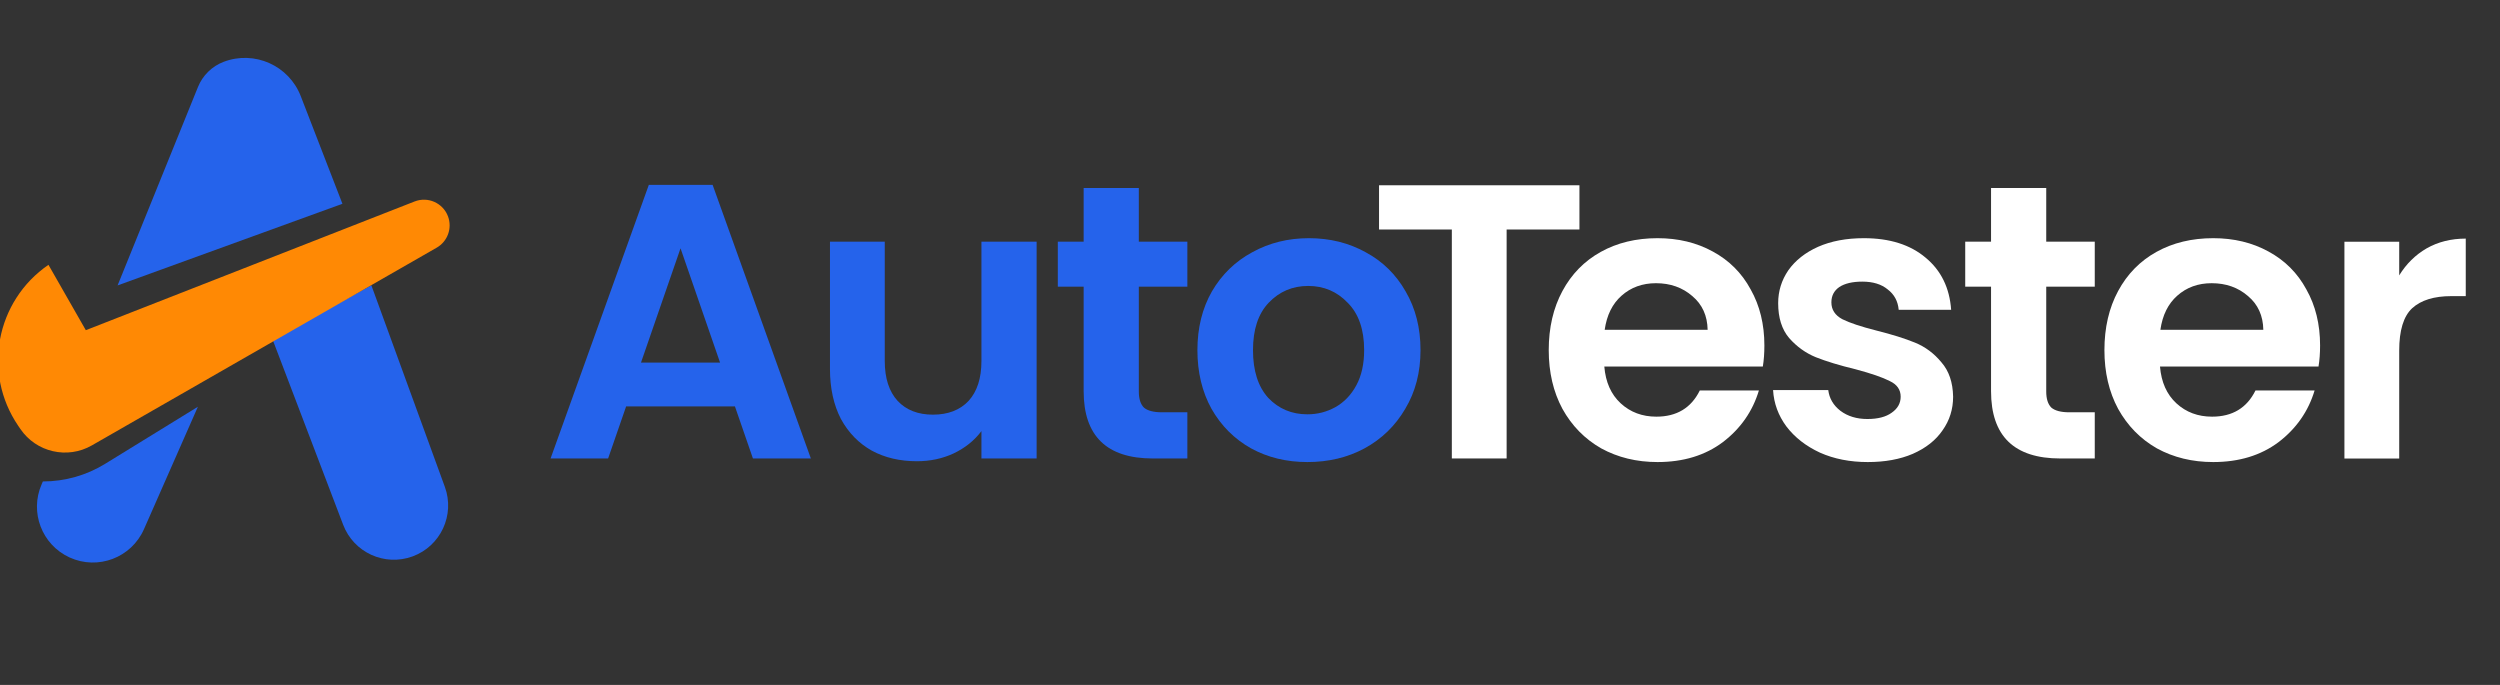 <svg width="146" height="40" viewBox="0 0 146 40" fill="none" xmlns="http://www.w3.org/2000/svg">
<rect x="0" y="0" width="146" height="40" fill="#333333" stroke="none"/>
<g clip-path="url(#clip0_661_3986)">
<path d="M25.98 28.435L21.687 16.66L15.92 19.83L20.041 30.648C20.659 32.27 22.466 33.093 24.096 32.494C25.735 31.892 26.578 30.076 25.98 28.435Z" fill="#2563EB"/>
<path d="M8.408 30.904L11.557 23.754L6.139 27.088C5.046 27.761 3.787 28.117 2.503 28.117L2.434 28.276C1.717 29.908 2.443 31.815 4.065 32.556C5.72 33.313 7.675 32.569 8.408 30.904Z" fill="#2563EB"/>
<path d="M6.867 16.669L19.998 11.901L17.565 5.617C16.872 3.825 14.862 2.928 13.065 3.609C12.382 3.868 11.838 4.4 11.563 5.077L6.867 16.669Z" fill="#2563EB"/>
<path d="M5.012 19.283L2.83 15.465C-0.246 17.576 -1.037 21.777 1.061 24.863L1.189 25.05C2.115 26.412 3.934 26.831 5.363 26.012L25.505 14.463C26.142 14.097 26.421 13.324 26.163 12.636C25.869 11.852 24.991 11.461 24.212 11.766L5.012 19.283Z" fill="#FF8904"/>
<path d="M140.114 16.082C140.525 15.412 141.059 14.886 141.714 14.505C142.385 14.124 143.146 13.934 144 13.934V17.294H143.154C142.148 17.294 141.386 17.53 140.868 18.002C140.365 18.474 140.114 19.297 140.114 20.471V26.779H136.914V14.116H140.114V16.082Z" fill="white"/>
<path d="M135.493 20.173C135.493 20.63 135.462 21.041 135.401 21.407H126.144C126.22 22.322 126.54 23.038 127.104 23.556C127.668 24.074 128.361 24.333 129.184 24.333C130.373 24.333 131.218 23.823 131.721 22.802H135.173C134.807 24.021 134.106 25.026 133.07 25.819C132.034 26.596 130.761 26.984 129.253 26.984C128.034 26.984 126.937 26.718 125.961 26.184C125.001 25.636 124.247 24.866 123.698 23.876C123.165 22.885 122.898 21.742 122.898 20.447C122.898 19.137 123.165 17.986 123.698 16.996C124.232 16.005 124.978 15.243 125.938 14.71C126.898 14.177 128.003 13.91 129.253 13.91C130.456 13.91 131.531 14.169 132.476 14.687C133.436 15.205 134.175 15.944 134.693 16.904C135.226 17.849 135.493 18.939 135.493 20.173ZM132.178 19.259C132.163 18.436 131.866 17.781 131.287 17.293C130.708 16.79 129.999 16.539 129.161 16.539C128.369 16.539 127.698 16.782 127.15 17.27C126.617 17.742 126.289 18.405 126.167 19.259H132.178Z" fill="white"/>
<path d="M119.5 16.74V22.866C119.5 23.293 119.599 23.605 119.797 23.803C120.01 23.986 120.361 24.078 120.849 24.078H122.334V26.775H120.323C117.626 26.775 116.277 25.464 116.277 22.843V16.74H114.769V14.112H116.277V10.98H119.5V14.112H122.334V16.74H119.5Z" fill="white"/>
<path d="M109.079 26.984C108.043 26.984 107.113 26.802 106.29 26.436C105.467 26.055 104.812 25.544 104.325 24.904C103.852 24.264 103.593 23.556 103.547 22.779H106.77C106.831 23.266 107.067 23.67 107.479 23.99C107.905 24.31 108.431 24.47 109.056 24.47C109.665 24.47 110.138 24.348 110.473 24.104C110.824 23.861 110.999 23.548 110.999 23.167C110.999 22.756 110.785 22.451 110.359 22.253C109.947 22.04 109.284 21.811 108.37 21.567C107.425 21.339 106.648 21.102 106.039 20.859C105.444 20.615 104.926 20.241 104.484 19.739C104.058 19.236 103.845 18.558 103.845 17.704C103.845 17.003 104.043 16.363 104.439 15.784C104.85 15.205 105.429 14.748 106.176 14.413C106.938 14.078 107.829 13.91 108.85 13.91C110.359 13.91 111.563 14.291 112.462 15.053C113.361 15.8 113.856 16.813 113.947 18.093H110.884C110.839 17.59 110.625 17.194 110.244 16.904C109.879 16.6 109.384 16.447 108.759 16.447C108.18 16.447 107.73 16.554 107.41 16.767C107.105 16.981 106.953 17.278 106.953 17.659C106.953 18.085 107.166 18.413 107.593 18.642C108.02 18.855 108.683 19.076 109.582 19.304C110.496 19.533 111.25 19.769 111.844 20.013C112.439 20.257 112.949 20.638 113.376 21.156C113.818 21.659 114.046 22.329 114.062 23.167C114.062 23.899 113.856 24.554 113.444 25.133C113.048 25.712 112.469 26.169 111.707 26.504C110.961 26.824 110.084 26.984 109.079 26.984Z" fill="white"/>
<path d="M103.04 20.173C103.04 20.63 103.01 21.041 102.949 21.407H93.692C93.768 22.322 94.088 23.038 94.651 23.556C95.215 24.074 95.909 24.333 96.731 24.333C97.92 24.333 98.766 23.823 99.269 22.802H102.72C102.354 24.021 101.653 25.026 100.617 25.819C99.581 26.596 98.309 26.984 96.8 26.984C95.581 26.984 94.484 26.718 93.509 26.184C92.549 25.636 91.794 24.866 91.246 23.876C90.713 22.885 90.446 21.742 90.446 20.447C90.446 19.137 90.713 17.986 91.246 16.996C91.779 16.005 92.526 15.243 93.486 14.71C94.446 14.177 95.55 13.91 96.8 13.91C98.004 13.91 99.078 14.169 100.023 14.687C100.983 15.205 101.722 15.944 102.24 16.904C102.773 17.849 103.04 18.939 103.04 20.173ZM99.726 19.259C99.71 18.436 99.413 17.781 98.834 17.293C98.255 16.79 97.547 16.539 96.709 16.539C95.916 16.539 95.246 16.782 94.697 17.27C94.164 17.742 93.836 18.405 93.714 19.259H99.726Z" fill="white"/>
<path d="M92.239 10.82V13.403H87.987V26.774H84.787V13.403H80.536V10.82H92.239Z" fill="white"/>
<path d="M76.352 26.984C75.133 26.984 74.036 26.718 73.061 26.184C72.085 25.636 71.316 24.866 70.752 23.876C70.204 22.885 69.929 21.742 69.929 20.447C69.929 19.152 70.211 18.009 70.775 17.019C71.354 16.028 72.139 15.266 73.129 14.733C74.12 14.184 75.224 13.91 76.443 13.91C77.662 13.91 78.767 14.184 79.758 14.733C80.748 15.266 81.525 16.028 82.089 17.019C82.668 18.009 82.958 19.152 82.958 20.447C82.958 21.742 82.661 22.885 82.066 23.876C81.487 24.866 80.695 25.636 79.689 26.184C78.699 26.718 77.586 26.984 76.352 26.984ZM76.352 24.196C76.931 24.196 77.472 24.059 77.975 23.784C78.493 23.495 78.904 23.068 79.209 22.504C79.514 21.941 79.666 21.255 79.666 20.447C79.666 19.244 79.346 18.322 78.706 17.682C78.082 17.026 77.312 16.699 76.398 16.699C75.484 16.699 74.714 17.026 74.089 17.682C73.48 18.322 73.175 19.244 73.175 20.447C73.175 21.651 73.472 22.581 74.066 23.236C74.676 23.876 75.438 24.196 76.352 24.196Z" fill="#2563EB"/>
<path d="M66.507 16.74V22.866C66.507 23.293 66.607 23.605 66.805 23.803C67.018 23.986 67.368 24.078 67.856 24.078H69.342V26.775H67.33C64.633 26.775 63.285 25.464 63.285 22.843V16.74H61.776V14.112H63.285V10.98H66.507V14.112H69.342V16.74H66.507Z" fill="#2563EB"/>
<path d="M60.539 14.113V26.776H57.316V25.176C56.904 25.725 56.364 26.159 55.693 26.479C55.038 26.784 54.322 26.936 53.544 26.936C52.554 26.936 51.678 26.73 50.916 26.319C50.154 25.892 49.552 25.275 49.11 24.468C48.684 23.645 48.47 22.669 48.47 21.542V14.113H51.67V21.085C51.67 22.09 51.922 22.867 52.425 23.416C52.927 23.949 53.613 24.216 54.482 24.216C55.365 24.216 56.059 23.949 56.562 23.416C57.064 22.867 57.316 22.09 57.316 21.085V14.113H60.539Z" fill="#2563EB"/>
<path d="M42.92 23.734H36.566L35.514 26.774H32.154L37.891 10.797H41.617L47.354 26.774H43.971L42.92 23.734ZM42.051 21.174L39.743 14.5L37.434 21.174H42.051Z" fill="#2563EB"/>
</g>
<defs>
<clipPath id="clip0_661_3986">
<rect width="146" height="40" fill="white"/>
</clipPath>
</defs>
</svg>
